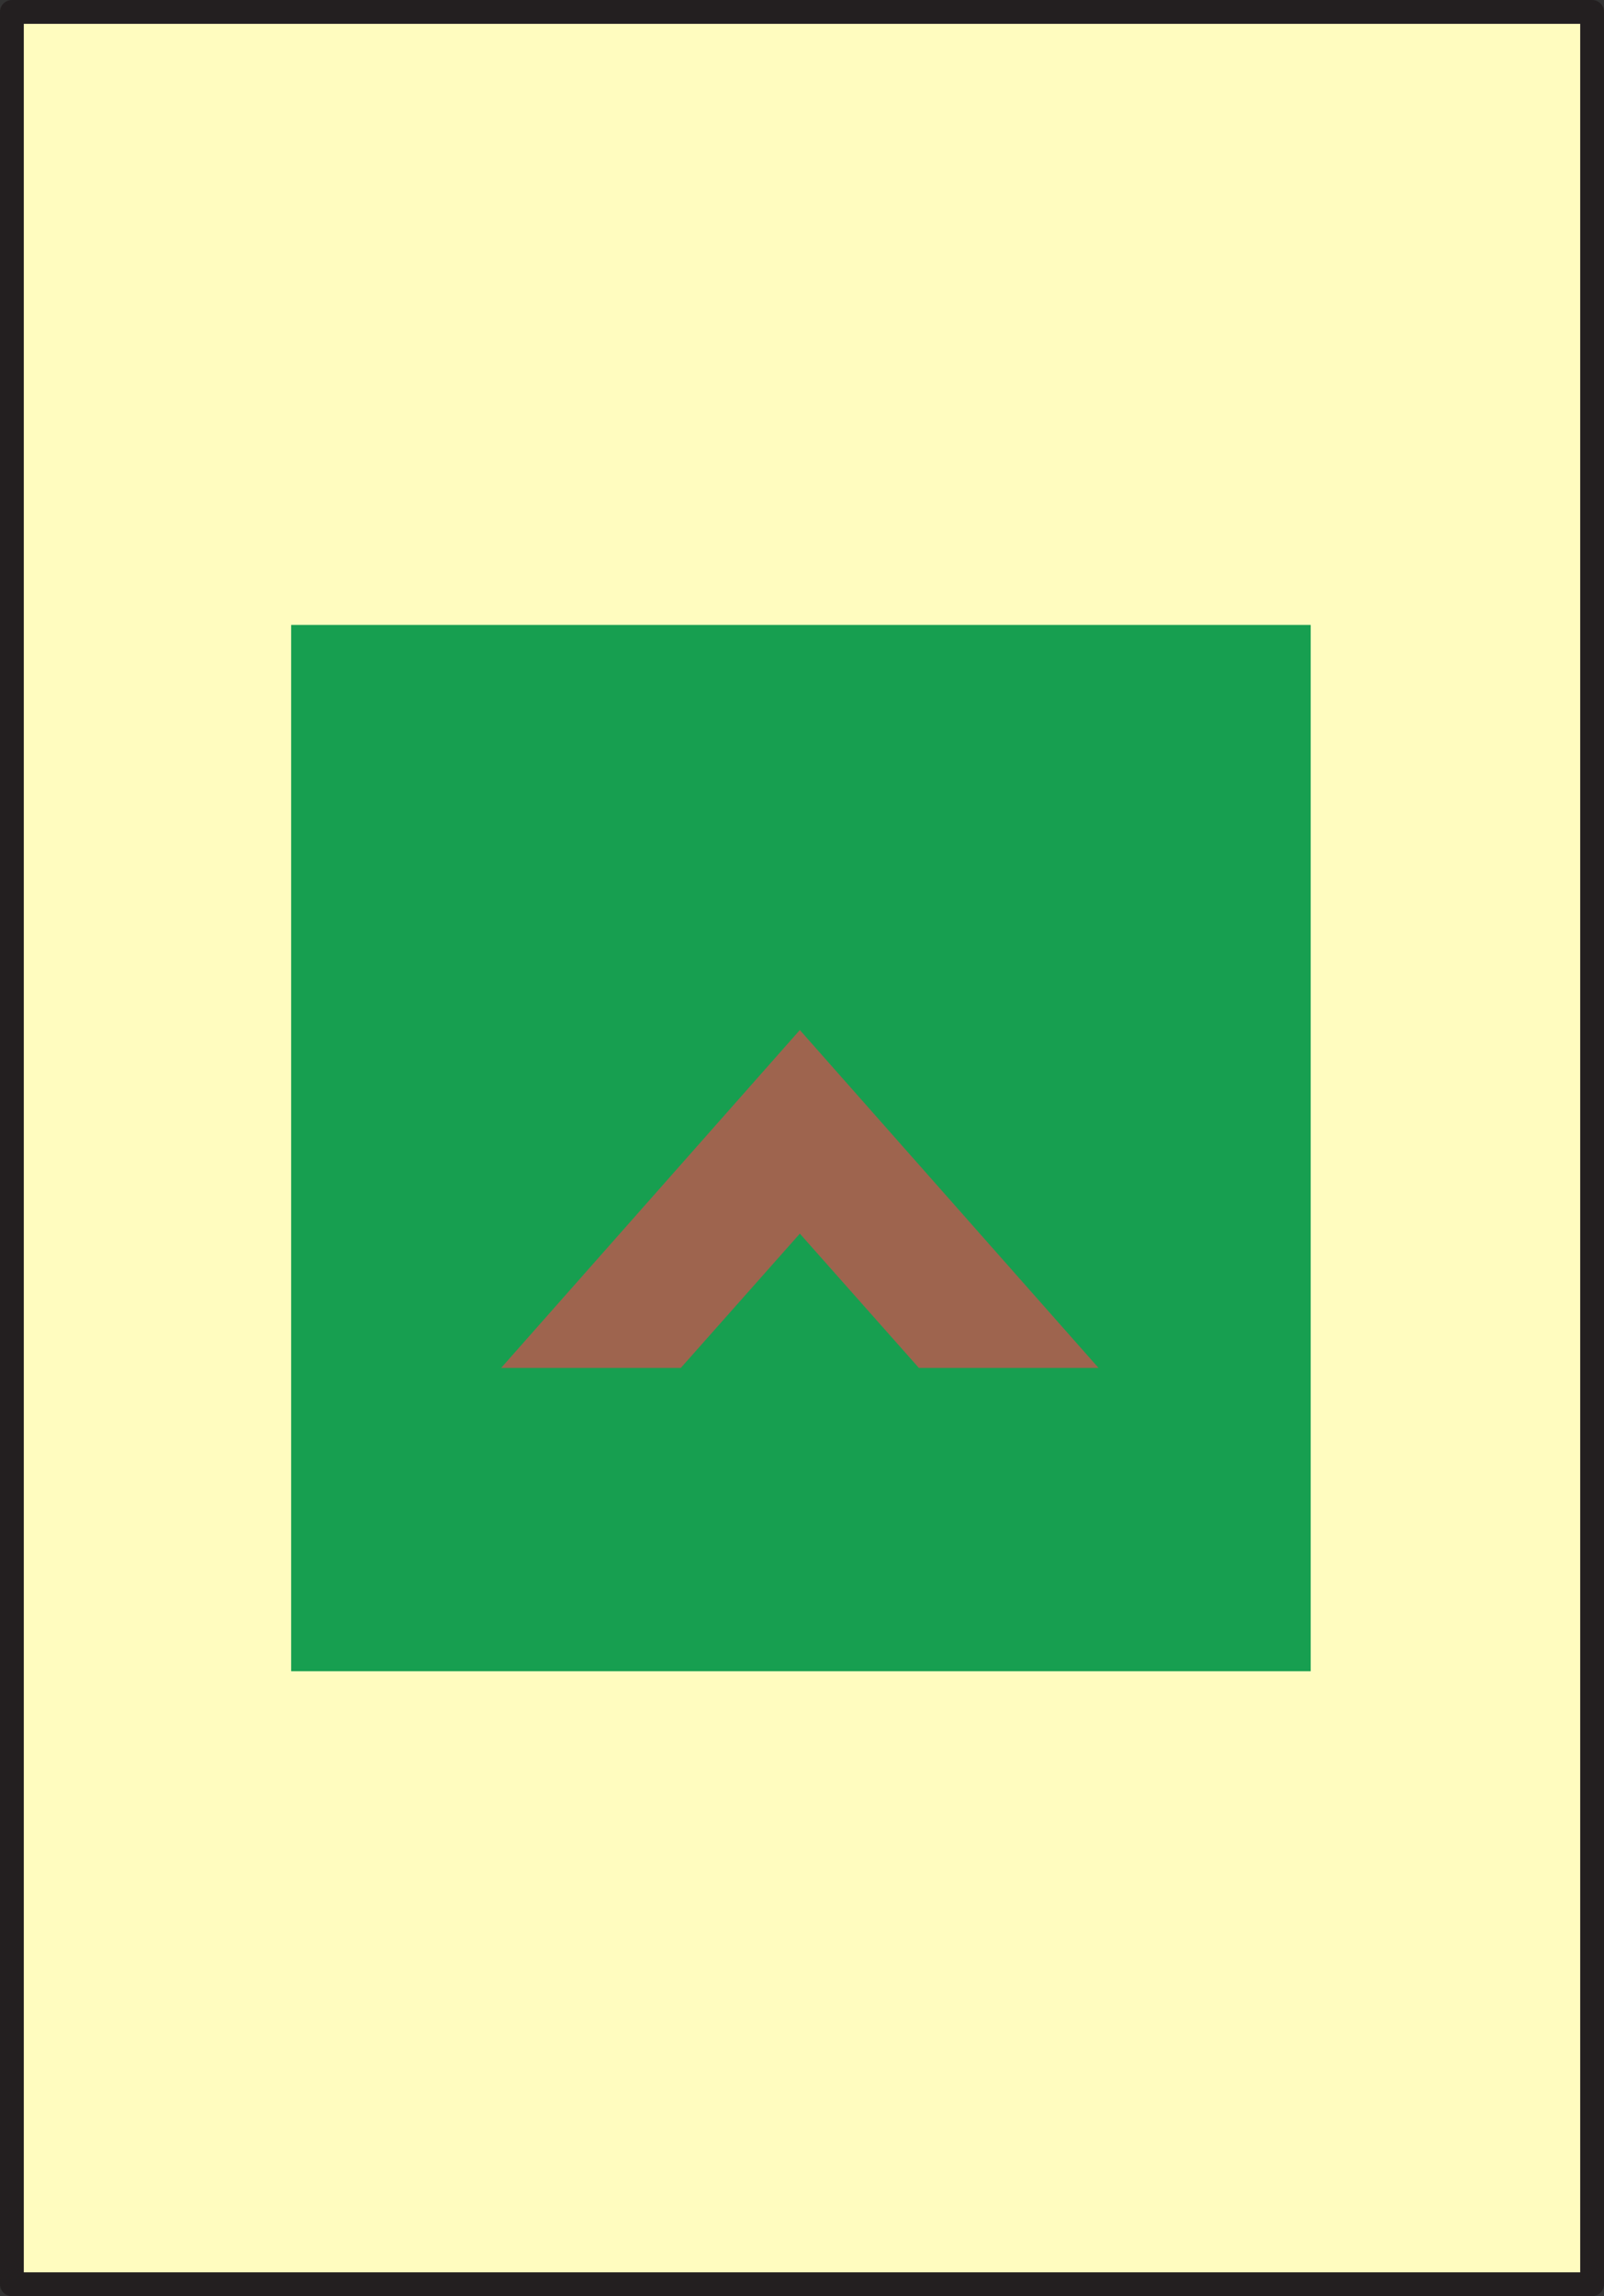<svg xmlns="http://www.w3.org/2000/svg" width="555.75" height="795"><rect width="100%" height="100%" fill="#333333" stroke="none"/><path fill="#fffcbf" fill-rule="evenodd" d="M551.625 790.875V4.125H4.125v786.75h547.5"/><path fill="none" stroke="#231f20" stroke-linecap="round" stroke-linejoin="round" stroke-miterlimit="10" stroke-width="8.25" d="M551.625 790.875V4.125H4.125v786.75zm0 0"/><path fill="#179f50" fill-rule="evenodd" d="M454.125 578.625v-362.25h-353.25v362.25h353.25"/><path fill="#9e644e" fill-rule="evenodd" d="m277.125 356.625 103.5 117h-207l103.5-117m-41.25 117h82.5l-41.25-46.5-41.25 46.5m50.25-126-114.75 125.25 114.75-125.25m-17.25 0 113.25 125.25-113.25-125.25m-110.25 125.25h236.25-236.25"/></svg>
